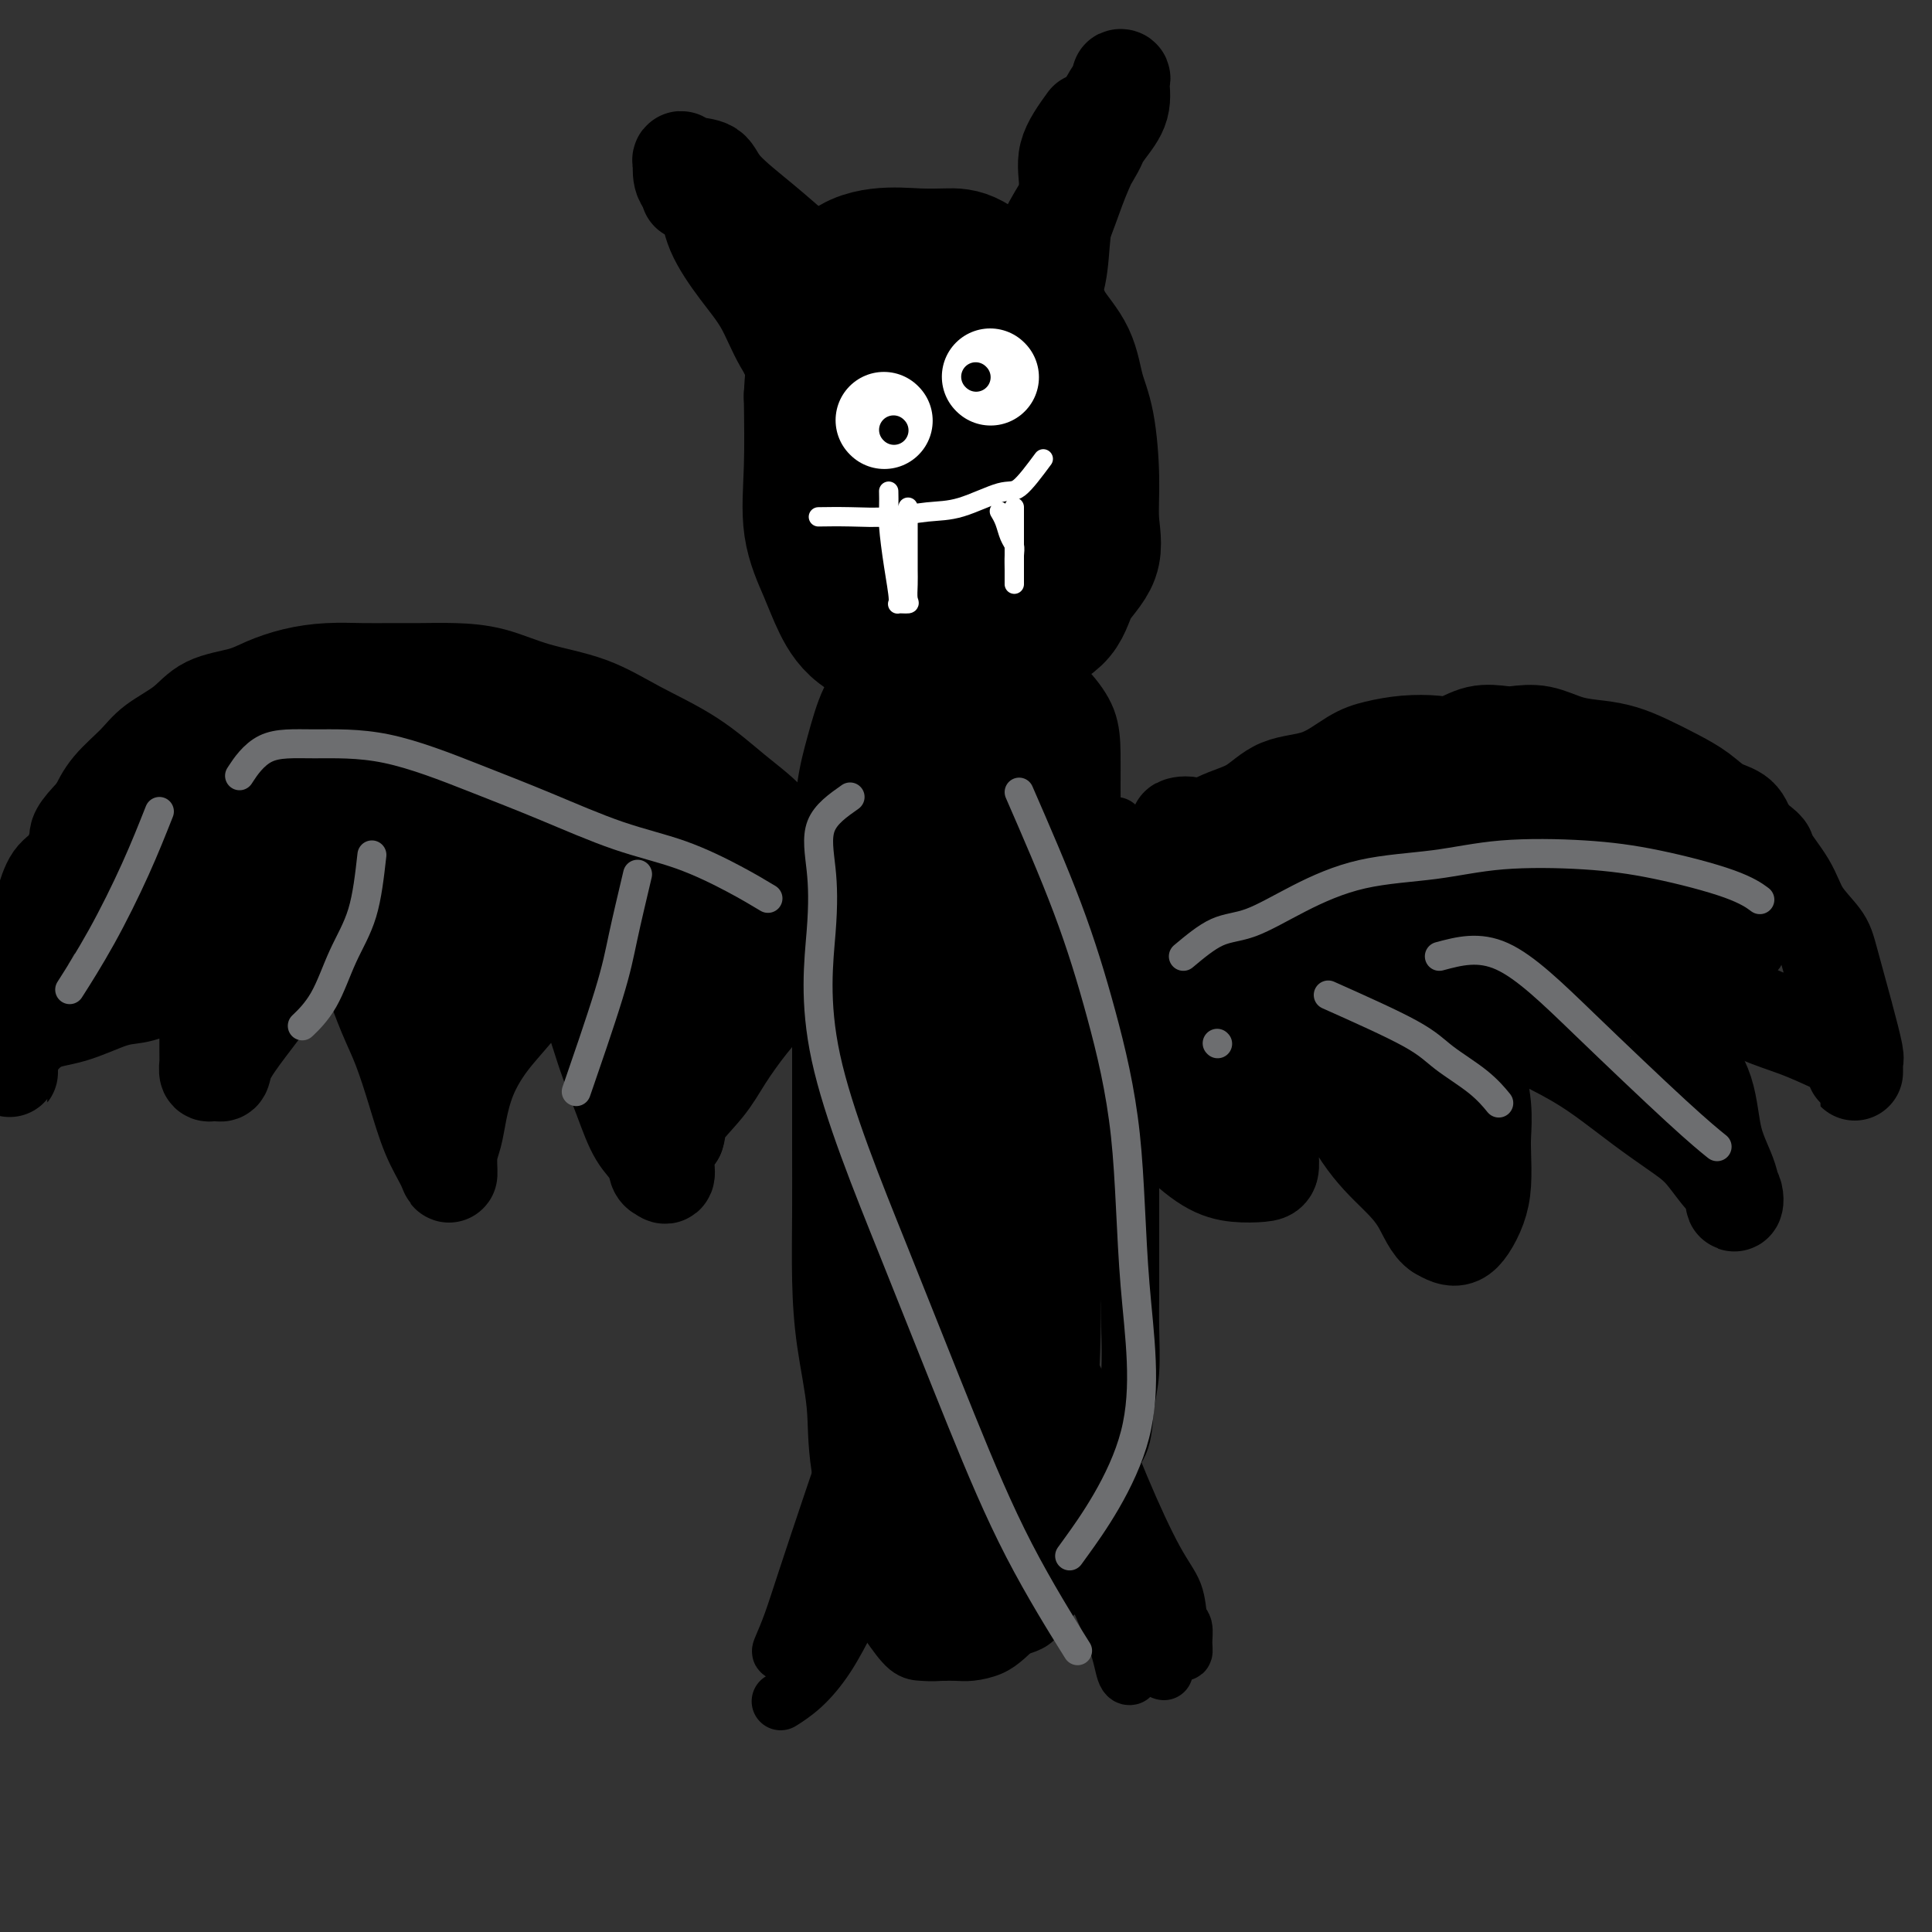 <svg viewBox='0 0 400 400' version='1.1' xmlns='http://www.w3.org/2000/svg' xmlns:xlink='http://www.w3.org/1999/xlink'><rect x="0" y="0" width="400" height="400" fill="#333333" stroke="none"/><g fill='none' stroke='#000000' stroke-width='12' stroke-linecap='round' stroke-linejoin='round'><path d='M231,171c1.268,5.163 2.536,10.326 3,14c0.464,3.674 0.124,5.858 0,9c-0.124,3.142 -0.033,7.241 0,11c0.033,3.759 0.009,7.178 0,11c-0.009,3.822 -0.002,8.047 0,12c0.002,3.953 0.000,7.635 0,11c-0.000,3.365 0.001,6.415 0,10c-0.001,3.585 -0.004,7.705 0,11c0.004,3.295 0.014,5.763 0,8c-0.014,2.237 -0.051,4.242 0,7c0.051,2.758 0.191,6.270 0,9c-0.191,2.730 -0.711,4.679 -1,7c-0.289,2.321 -0.345,5.014 -1,7c-0.655,1.986 -1.909,3.266 -3,5c-1.091,1.734 -2.020,3.922 -3,6c-0.980,2.078 -2.013,4.048 -3,6c-0.987,1.952 -1.930,3.888 -3,6c-1.070,2.112 -2.266,4.401 -3,6c-0.734,1.599 -1.004,2.509 -2,4c-0.996,1.491 -2.717,3.562 -4,5c-1.283,1.438 -2.128,2.242 -3,3c-0.872,0.758 -1.770,1.471 -3,2c-1.230,0.529 -2.793,0.873 -4,1c-1.207,0.127 -2.059,0.036 -3,0c-0.941,-0.036 -1.970,-0.018 -3,0'/><path d='M195,342c-2.320,0.157 -3.119,0.050 -4,0c-0.881,-0.050 -1.844,-0.043 -3,-1c-1.156,-0.957 -2.504,-2.879 -4,-5c-1.496,-2.121 -3.139,-4.442 -4,-6c-0.861,-1.558 -0.938,-2.353 -2,-7c-1.062,-4.647 -3.108,-13.146 -4,-19c-0.892,-5.854 -0.631,-9.062 -1,-13c-0.369,-3.938 -1.367,-8.604 -2,-13c-0.633,-4.396 -0.902,-8.521 -1,-13c-0.098,-4.479 -0.026,-9.310 0,-14c0.026,-4.690 0.006,-9.238 0,-14c-0.006,-4.762 0.001,-9.737 0,-15c-0.001,-5.263 -0.009,-10.812 0,-16c0.009,-5.188 0.035,-10.015 0,-15c-0.035,-4.985 -0.131,-10.130 0,-15c0.131,-4.870 0.488,-9.466 1,-13c0.512,-3.534 1.180,-6.005 2,-9c0.820,-2.995 1.794,-6.515 3,-9c1.206,-2.485 2.646,-3.934 4,-5c1.354,-1.066 2.624,-1.749 4,-2c1.376,-0.251 2.859,-0.072 4,0c1.141,0.072 1.939,0.036 3,0c1.061,-0.036 2.386,-0.071 3,0c0.614,0.071 0.518,0.249 1,1c0.482,0.751 1.541,2.076 2,3c0.459,0.924 0.319,1.446 1,2c0.681,0.554 2.182,1.138 3,2c0.818,0.862 0.951,2.001 2,3c1.049,0.999 3.014,1.857 4,3c0.986,1.143 0.993,2.572 1,4'/><path d='M208,156c2.450,3.492 1.574,3.221 2,4c0.426,0.779 2.153,2.608 3,5c0.847,2.392 0.815,5.347 1,8c0.185,2.653 0.586,5.003 1,9c0.414,3.997 0.841,9.641 1,15c0.159,5.359 0.052,10.433 0,16c-0.052,5.567 -0.047,11.626 0,17c0.047,5.374 0.137,10.062 0,15c-0.137,4.938 -0.502,10.125 -1,15c-0.498,4.875 -1.129,9.437 -2,14c-0.871,4.563 -1.981,9.128 -3,14c-1.019,4.872 -1.946,10.052 -3,14c-1.054,3.948 -2.233,6.666 -3,9c-0.767,2.334 -1.120,4.285 -2,5c-0.880,0.715 -2.288,0.194 -3,0c-0.712,-0.194 -0.730,-0.062 -1,-1c-0.270,-0.938 -0.794,-2.945 -2,-6c-1.206,-3.055 -3.094,-7.157 -5,-11c-1.906,-3.843 -3.831,-7.428 -5,-12c-1.169,-4.572 -1.581,-10.133 -2,-17c-0.419,-6.867 -0.844,-15.040 -1,-24c-0.156,-8.960 -0.042,-18.705 0,-29c0.042,-10.295 0.011,-21.139 0,-30c-0.011,-8.861 -0.003,-15.738 0,-21c0.003,-5.262 0.003,-8.908 1,-11c0.997,-2.092 2.993,-2.629 4,-3c1.007,-0.371 1.024,-0.577 2,0c0.976,0.577 2.911,1.938 4,3c1.089,1.062 1.332,1.824 2,4c0.668,2.176 1.762,5.764 3,11c1.238,5.236 2.619,12.118 4,19'/><path d='M203,188c1.924,10.079 3.235,20.277 4,31c0.765,10.723 0.986,21.972 1,32c0.014,10.028 -0.179,18.834 0,26c0.179,7.166 0.728,12.691 0,16c-0.728,3.309 -2.735,4.402 -5,6c-2.265,1.598 -4.788,3.700 -7,3c-2.212,-0.700 -4.113,-4.202 -6,-8c-1.887,-3.798 -3.761,-7.893 -5,-15c-1.239,-7.107 -1.842,-17.225 -2,-29c-0.158,-11.775 0.128,-25.207 0,-37c-0.128,-11.793 -0.672,-21.948 -1,-31c-0.328,-9.052 -0.441,-17.000 0,-22c0.441,-5.000 1.435,-7.051 3,-8c1.565,-0.949 3.702,-0.795 6,0c2.298,0.795 4.756,2.230 7,4c2.244,1.770 4.274,3.873 6,6c1.726,2.127 3.147,4.276 4,9c0.853,4.724 1.139,12.021 2,21c0.861,8.979 2.296,19.640 3,30c0.704,10.360 0.678,20.418 0,29c-0.678,8.582 -2.006,15.688 -3,21c-0.994,5.312 -1.654,8.829 -3,12c-1.346,3.171 -3.377,5.997 -5,8c-1.623,2.003 -2.837,3.184 -4,4c-1.163,0.816 -2.274,1.266 -4,1c-1.726,-0.266 -4.068,-1.248 -6,-5c-1.932,-3.752 -3.456,-10.274 -4,-17c-0.544,-6.726 -0.108,-13.657 0,-22c0.108,-8.343 -0.112,-18.098 0,-28c0.112,-9.902 0.556,-19.951 1,-30'/><path d='M185,195c0.990,-18.013 2.965,-23.045 5,-27c2.035,-3.955 4.129,-6.834 6,-8c1.871,-1.166 3.517,-0.621 5,2c1.483,2.621 2.803,7.316 4,11c1.197,3.684 2.272,6.358 3,10c0.728,3.642 1.110,8.254 2,15c0.890,6.746 2.287,15.627 3,26c0.713,10.373 0.741,22.239 1,33c0.259,10.761 0.750,20.418 1,28c0.250,7.582 0.261,13.088 0,17c-0.261,3.912 -0.793,6.229 -2,7c-1.207,0.771 -3.088,-0.002 -4,0c-0.912,0.002 -0.856,0.781 -2,0c-1.144,-0.781 -3.487,-3.123 -6,-6c-2.513,-2.877 -5.196,-6.290 -7,-13c-1.804,-6.710 -2.729,-16.719 -3,-27c-0.271,-10.281 0.113,-20.836 0,-32c-0.113,-11.164 -0.724,-22.938 0,-32c0.724,-9.062 2.783,-15.413 5,-19c2.217,-3.587 4.590,-4.408 7,-5c2.410,-0.592 4.855,-0.953 7,0c2.145,0.953 3.990,3.220 5,5c1.010,1.780 1.185,3.072 2,5c0.815,1.928 2.270,4.492 3,8c0.730,3.508 0.734,7.960 1,15c0.266,7.040 0.795,16.667 1,27c0.205,10.333 0.085,21.371 0,31c-0.085,9.629 -0.136,17.849 -1,25c-0.864,7.151 -2.540,13.233 -4,17c-1.460,3.767 -2.703,5.219 -4,6c-1.297,0.781 -2.649,0.890 -4,1'/><path d='M209,315c-1.994,1.570 -2.980,1.995 -5,0c-2.020,-1.995 -5.074,-6.409 -7,-13c-1.926,-6.591 -2.724,-15.359 -3,-27c-0.276,-11.641 -0.032,-26.154 0,-40c0.032,-13.846 -0.149,-27.025 0,-37c0.149,-9.975 0.630,-16.747 2,-21c1.370,-4.253 3.631,-5.988 6,-7c2.369,-1.012 4.845,-1.301 7,0c2.155,1.301 3.988,4.193 5,7c1.012,2.807 1.202,5.529 2,8c0.798,2.471 2.203,4.693 3,9c0.797,4.307 0.986,10.701 1,18c0.014,7.299 -0.147,15.504 0,25c0.147,9.496 0.602,20.285 0,30c-0.602,9.715 -2.262,18.358 -4,26c-1.738,7.642 -3.555,14.282 -5,19c-1.445,4.718 -2.517,7.513 -4,9c-1.483,1.487 -3.378,1.665 -5,2c-1.622,0.335 -2.970,0.826 -5,0c-2.030,-0.826 -4.741,-2.967 -8,-8c-3.259,-5.033 -7.066,-12.956 -9,-23c-1.934,-10.044 -1.996,-22.210 -2,-35c-0.004,-12.790 0.050,-26.206 0,-38c-0.050,-11.794 -0.205,-21.966 1,-28c1.205,-6.034 3.769,-7.928 6,-9c2.231,-1.072 4.128,-1.321 6,0c1.872,1.321 3.720,4.213 5,7c1.280,2.787 1.993,5.469 3,9c1.007,3.531 2.310,7.912 3,13c0.690,5.088 0.769,10.882 1,19c0.231,8.118 0.616,18.559 1,29'/><path d='M204,259c0.776,14.610 0.217,20.633 0,28c-0.217,7.367 -0.093,16.076 0,22c0.093,5.924 0.156,9.063 0,11c-0.156,1.937 -0.529,2.670 -1,3c-0.471,0.330 -1.040,0.255 -2,0c-0.960,-0.255 -2.311,-0.690 -4,-3c-1.689,-2.310 -3.717,-6.494 -6,-12c-2.283,-5.506 -4.821,-12.334 -6,-21c-1.179,-8.666 -1.000,-19.170 -1,-30c0.000,-10.830 -0.177,-21.986 0,-31c0.177,-9.014 0.710,-15.885 2,-20c1.290,-4.115 3.337,-5.474 5,-5c1.663,0.474 2.943,2.782 4,6c1.057,3.218 1.890,7.345 3,12c1.110,4.655 2.495,9.837 3,16c0.505,6.163 0.130,13.306 0,21c-0.130,7.694 -0.013,15.939 0,24c0.013,8.061 -0.076,15.939 0,22c0.076,6.061 0.318,10.306 0,14c-0.318,3.694 -1.195,6.838 -2,9c-0.805,2.162 -1.537,3.341 -2,4c-0.463,0.659 -0.657,0.798 -1,0c-0.343,-0.798 -0.835,-2.532 -1,-5c-0.165,-2.468 -0.002,-5.669 0,-10c0.002,-4.331 -0.157,-9.792 0,-14c0.157,-4.208 0.631,-7.164 1,-9c0.369,-1.836 0.635,-2.554 1,-3c0.365,-0.446 0.829,-0.620 1,0c0.171,0.620 0.049,2.034 0,4c-0.049,1.966 -0.024,4.483 0,7'/><path d='M198,299c0.155,3.588 0.041,7.059 0,10c-0.041,2.941 -0.011,5.352 0,8c0.011,2.648 0.003,5.531 0,8c-0.003,2.469 -0.001,4.522 0,6c0.001,1.478 -0.001,2.382 0,3c0.001,0.618 0.003,0.952 0,1c-0.003,0.048 -0.011,-0.190 0,-1c0.011,-0.810 0.040,-2.193 0,-3c-0.040,-0.807 -0.148,-1.040 0,-2c0.148,-0.960 0.551,-2.649 1,-4c0.449,-1.351 0.944,-2.363 2,-4c1.056,-1.637 2.672,-3.898 4,-7c1.328,-3.102 2.369,-7.045 4,-10c1.631,-2.955 3.852,-4.922 5,-7c1.148,-2.078 1.222,-4.269 2,-7c0.778,-2.731 2.261,-6.004 3,-9c0.739,-2.996 0.734,-5.717 1,-9c0.266,-3.283 0.802,-7.128 1,-10c0.198,-2.872 0.057,-4.772 0,-7c-0.057,-2.228 -0.029,-4.783 0,-7c0.029,-2.217 0.059,-4.097 0,-6c-0.059,-1.903 -0.208,-3.830 0,-6c0.208,-2.170 0.774,-4.581 1,-7c0.226,-2.419 0.112,-4.844 0,-7c-0.112,-2.156 -0.222,-4.042 0,-6c0.222,-1.958 0.778,-3.988 1,-6c0.222,-2.012 0.111,-4.006 0,-6'/><path d='M223,204c1.072,-12.989 1.751,-6.962 2,-6c0.249,0.962 0.068,-3.141 0,-6c-0.068,-2.859 -0.024,-4.475 0,-6c0.024,-1.525 0.027,-2.958 0,-4c-0.027,-1.042 -0.085,-1.691 0,-3c0.085,-1.309 0.314,-3.277 0,-5c-0.314,-1.723 -1.170,-3.199 -2,-5c-0.830,-1.801 -1.633,-3.927 -2,-5c-0.367,-1.073 -0.298,-1.095 -1,-2c-0.702,-0.905 -2.175,-2.694 -3,-4c-0.825,-1.306 -1.001,-2.129 -2,-3c-0.999,-0.871 -2.819,-1.791 -4,-3c-1.181,-1.209 -1.723,-2.706 -3,-4c-1.277,-1.294 -3.290,-2.385 -5,-3c-1.710,-0.615 -3.117,-0.753 -4,-1c-0.883,-0.247 -1.244,-0.602 -2,-1c-0.756,-0.398 -1.909,-0.839 -3,-1c-1.091,-0.161 -2.121,-0.040 -3,0c-0.879,0.040 -1.609,0.000 -2,0c-0.391,-0.000 -0.445,0.039 -1,0c-0.555,-0.039 -1.613,-0.154 -2,1c-0.387,1.154 -0.104,3.579 0,6c0.104,2.421 0.028,4.837 0,8c-0.028,3.163 -0.007,7.072 0,11c0.007,3.928 0.002,7.873 0,12c-0.002,4.127 -0.001,8.435 0,12c0.001,3.565 0.000,6.386 0,10c-0.000,3.614 -0.000,8.020 0,12c0.000,3.980 0.000,7.533 0,12c-0.000,4.467 -0.000,9.848 0,15c0.000,5.152 0.000,10.076 0,15'/><path d='M186,256c-0.318,19.871 -0.113,12.548 0,12c0.113,-0.548 0.136,5.677 0,9c-0.136,3.323 -0.429,3.743 0,4c0.429,0.257 1.581,0.349 2,0c0.419,-0.349 0.107,-1.140 0,-3c-0.107,-1.860 -0.007,-4.789 0,-7c0.007,-2.211 -0.080,-3.704 0,-6c0.080,-2.296 0.325,-5.393 0,-9c-0.325,-3.607 -1.222,-7.722 -2,-13c-0.778,-5.278 -1.438,-11.719 -2,-19c-0.562,-7.281 -1.025,-15.401 -2,-22c-0.975,-6.599 -2.460,-11.677 -3,-17c-0.540,-5.323 -0.135,-10.891 0,-15c0.135,-4.109 0.000,-6.757 0,-9c-0.000,-2.243 0.135,-4.079 0,-6c-0.135,-1.921 -0.539,-3.926 0,-6c0.539,-2.074 2.019,-4.216 3,-6c0.981,-1.784 1.461,-3.209 2,-4c0.539,-0.791 1.138,-0.947 2,-1c0.862,-0.053 1.987,-0.001 3,0c1.013,0.001 1.914,-0.047 3,0c1.086,0.047 2.358,0.190 3,0c0.642,-0.190 0.655,-0.711 1,0c0.345,0.711 1.021,2.655 2,4c0.979,1.345 2.262,2.093 3,3c0.738,0.907 0.933,1.975 2,3c1.067,1.025 3.008,2.007 4,3c0.992,0.993 1.036,1.998 2,3c0.964,1.002 2.847,2.001 4,3c1.153,0.999 1.577,2.000 2,3'/><path d='M215,160c3.152,3.809 1.030,2.333 1,3c-0.030,0.667 2.030,3.477 3,6c0.970,2.523 0.849,4.761 1,7c0.151,2.239 0.573,4.481 1,7c0.427,2.519 0.860,5.317 1,8c0.140,2.683 -0.012,5.252 0,8c0.012,2.748 0.187,5.676 0,9c-0.187,3.324 -0.737,7.043 -1,10c-0.263,2.957 -0.238,5.153 -1,8c-0.762,2.847 -2.309,6.346 -3,9c-0.691,2.654 -0.525,4.461 -1,6c-0.475,1.539 -1.591,2.808 -2,4c-0.409,1.192 -0.109,2.307 0,3c0.109,0.693 0.028,0.963 0,1c-0.028,0.037 -0.004,-0.158 0,-1c0.004,-0.842 -0.013,-2.332 0,-4c0.013,-1.668 0.056,-3.514 0,-5c-0.056,-1.486 -0.210,-2.611 0,-5c0.210,-2.389 0.785,-6.041 1,-9c0.215,-2.959 0.072,-5.224 1,-9c0.928,-3.776 2.928,-9.064 4,-14c1.072,-4.936 1.216,-9.522 2,-13c0.784,-3.478 2.209,-5.850 3,-9c0.791,-3.150 0.946,-7.080 1,-10c0.054,-2.920 0.005,-4.831 0,-7c-0.005,-2.169 0.035,-4.598 0,-7c-0.035,-2.402 -0.143,-4.778 -1,-7c-0.857,-2.222 -2.461,-4.291 -4,-6c-1.539,-1.709 -3.011,-3.060 -4,-4c-0.989,-0.940 -1.494,-1.470 -2,-2'/><path d='M215,137c-2.421,-2.431 -3.474,-2.507 -5,-3c-1.526,-0.493 -3.526,-1.402 -5,-2c-1.474,-0.598 -2.422,-0.884 -4,-1c-1.578,-0.116 -3.785,-0.063 -5,0c-1.215,0.063 -1.436,0.136 -2,0c-0.564,-0.136 -1.471,-0.481 -2,0c-0.529,0.481 -0.681,1.788 -1,3c-0.319,1.212 -0.805,2.330 -1,4c-0.195,1.670 -0.098,3.892 0,6c0.098,2.108 0.198,4.103 0,6c-0.198,1.897 -0.694,3.696 -1,6c-0.306,2.304 -0.422,5.114 -1,8c-0.578,2.886 -1.619,5.849 -2,9c-0.381,3.151 -0.104,6.489 0,10c0.104,3.511 0.034,7.193 0,11c-0.034,3.807 -0.031,7.739 0,11c0.031,3.261 0.091,5.852 0,9c-0.091,3.148 -0.333,6.852 0,10c0.333,3.148 1.241,5.739 2,8c0.759,2.261 1.370,4.192 2,7c0.630,2.808 1.279,6.492 2,9c0.721,2.508 1.514,3.840 2,5c0.486,1.160 0.666,2.150 1,3c0.334,0.850 0.821,1.562 1,1c0.179,-0.562 0.049,-2.399 0,-4c-0.049,-1.601 -0.016,-2.968 0,-5c0.016,-2.032 0.015,-4.730 0,-7c-0.015,-2.270 -0.042,-4.111 0,-7c0.042,-2.889 0.155,-6.825 0,-11c-0.155,-4.175 -0.577,-8.587 -1,-13'/><path d='M195,210c-0.570,-10.197 -1.995,-12.691 -3,-17c-1.005,-4.309 -1.590,-10.435 -2,-16c-0.410,-5.565 -0.644,-10.571 -1,-14c-0.356,-3.429 -0.833,-5.283 -1,-7c-0.167,-1.717 -0.025,-3.297 0,-5c0.025,-1.703 -0.066,-3.527 0,-5c0.066,-1.473 0.290,-2.593 1,-4c0.710,-1.407 1.907,-3.101 3,-4c1.093,-0.899 2.082,-1.004 3,-1c0.918,0.004 1.763,0.117 3,0c1.237,-0.117 2.864,-0.463 4,0c1.136,0.463 1.782,1.734 3,3c1.218,1.266 3.009,2.526 4,4c0.991,1.474 1.184,3.163 2,5c0.816,1.837 2.257,3.822 3,6c0.743,2.178 0.788,4.548 1,7c0.212,2.452 0.593,4.986 1,8c0.407,3.014 0.842,6.510 1,10c0.158,3.490 0.038,6.975 0,11c-0.038,4.025 0.004,8.590 0,13c-0.004,4.410 -0.054,8.666 0,13c0.054,4.334 0.211,8.745 0,12c-0.211,3.255 -0.788,5.352 -1,7c-0.212,1.648 -0.057,2.846 0,3c0.057,0.154 0.015,-0.735 0,-2c-0.015,-1.265 -0.004,-2.906 0,-5c0.004,-2.094 0.001,-4.641 0,-7c-0.001,-2.359 -0.000,-4.531 0,-7c0.000,-2.469 0.000,-5.234 0,-8'/><path d='M216,210c-0.000,-6.700 -0.000,-8.951 0,-12c0.000,-3.049 0.001,-6.897 0,-12c-0.001,-5.103 -0.004,-11.462 0,-16c0.004,-4.538 0.016,-7.255 0,-10c-0.016,-2.745 -0.060,-5.519 -1,-8c-0.940,-2.481 -2.777,-4.669 -4,-6c-1.223,-1.331 -1.832,-1.806 -4,-3c-2.168,-1.194 -5.894,-3.109 -8,-4c-2.106,-0.891 -2.592,-0.760 -4,-1c-1.408,-0.240 -3.739,-0.851 -5,0c-1.261,0.851 -1.452,3.164 -2,5c-0.548,1.836 -1.453,3.195 -2,5c-0.547,1.805 -0.735,4.055 -1,6c-0.265,1.945 -0.607,3.586 -1,6c-0.393,2.414 -0.838,5.601 -1,10c-0.162,4.399 -0.041,10.010 0,15c0.041,4.990 0.002,9.357 0,14c-0.002,4.643 0.033,9.560 0,14c-0.033,4.440 -0.132,8.401 0,13c0.132,4.599 0.497,9.835 1,15c0.503,5.165 1.146,10.259 2,15c0.854,4.741 1.920,9.131 3,13c1.080,3.869 2.174,7.219 3,11c0.826,3.781 1.384,7.994 2,12c0.616,4.006 1.289,7.805 2,11c0.711,3.195 1.459,5.785 2,8c0.541,2.215 0.874,4.055 1,5c0.126,0.945 0.044,0.996 0,1c-0.044,0.004 -0.050,-0.037 0,1c0.050,1.037 0.157,3.154 0,5c-0.157,1.846 -0.579,3.423 -1,5'/><path d='M198,328c-0.323,2.313 -0.632,2.094 -1,3c-0.368,0.906 -0.796,2.936 -1,3c-0.204,0.064 -0.183,-1.837 0,-3c0.183,-1.163 0.527,-1.589 1,-3c0.473,-1.411 1.073,-3.806 2,-6c0.927,-2.194 2.179,-4.186 4,-7c1.821,-2.814 4.211,-6.452 6,-10c1.789,-3.548 2.979,-7.008 4,-11c1.021,-3.992 1.875,-8.516 3,-13c1.125,-4.484 2.522,-8.928 3,-13c0.478,-4.072 0.037,-7.771 0,-11c-0.037,-3.229 0.330,-5.989 0,-7c-0.330,-1.011 -1.356,-0.274 -2,0c-0.644,0.274 -0.905,0.084 -1,0c-0.095,-0.084 -0.026,-0.061 0,1c0.026,1.061 0.007,3.162 0,5c-0.007,1.838 -0.002,3.415 0,5c0.002,1.585 0.000,3.179 0,5c-0.000,1.821 -0.000,3.871 0,6c0.000,2.129 0.000,4.338 0,7c-0.000,2.662 -0.000,5.778 0,9c0.000,3.222 0.001,6.549 0,10c-0.001,3.451 -0.003,7.025 0,10c0.003,2.975 0.010,5.350 0,8c-0.010,2.650 -0.036,5.575 0,8c0.036,2.425 0.133,4.351 0,6c-0.133,1.649 -0.497,3.021 -1,4c-0.503,0.979 -1.144,1.565 -2,2c-0.856,0.435 -1.928,0.717 -3,1'/><path d='M210,337c-1.381,1.087 -1.833,0.305 -3,0c-1.167,-0.305 -3.051,-0.134 -4,0c-0.949,0.134 -0.965,0.230 -2,0c-1.035,-0.230 -3.089,-0.787 -4,-2c-0.911,-1.213 -0.678,-3.080 -1,-5c-0.322,-1.920 -1.200,-3.891 -2,-7c-0.800,-3.109 -1.521,-7.356 -2,-13c-0.479,-5.644 -0.717,-12.687 -1,-20c-0.283,-7.313 -0.612,-14.897 -1,-21c-0.388,-6.103 -0.836,-10.725 -1,-14c-0.164,-3.275 -0.045,-5.204 0,-6c0.045,-0.796 0.015,-0.459 0,1c-0.015,1.459 -0.015,4.041 0,6c0.015,1.959 0.044,3.295 0,5c-0.044,1.705 -0.163,3.778 0,6c0.163,2.222 0.607,4.591 1,7c0.393,2.409 0.734,4.857 1,8c0.266,3.143 0.457,6.981 1,10c0.543,3.019 1.440,5.217 2,8c0.560,2.783 0.784,6.150 1,9c0.216,2.850 0.424,5.185 1,7c0.576,1.815 1.518,3.112 2,5c0.482,1.888 0.503,4.368 1,6c0.497,1.632 1.470,2.418 2,3c0.530,0.582 0.616,0.961 1,1c0.384,0.039 1.064,-0.260 2,0c0.936,0.260 2.127,1.080 3,0c0.873,-1.080 1.427,-4.060 2,-7c0.573,-2.940 1.164,-5.840 2,-10c0.836,-4.160 1.918,-9.580 3,-15'/><path d='M214,299c1.536,-7.846 1.876,-11.462 2,-17c0.124,-5.538 0.033,-13.000 0,-19c-0.033,-6.000 -0.009,-10.538 0,-13c0.009,-2.462 0.003,-2.846 0,-3c-0.003,-0.154 -0.001,-0.077 0,0'/></g>
<g fill='none' stroke='#000000' stroke-width='28' stroke-linecap='round' stroke-linejoin='round'><path d='M197,226c-0.423,4.609 -0.845,9.217 -1,12c-0.155,2.783 -0.041,3.739 0,6c0.041,2.261 0.010,5.825 0,9c-0.010,3.175 0.001,5.961 0,9c-0.001,3.039 -0.014,6.331 0,9c0.014,2.669 0.055,4.714 0,7c-0.055,2.286 -0.207,4.812 0,7c0.207,2.188 0.773,4.036 1,6c0.227,1.964 0.113,4.042 0,6c-0.113,1.958 -0.226,3.795 0,5c0.226,1.205 0.792,1.776 1,3c0.208,1.224 0.057,3.099 0,4c-0.057,0.901 -0.022,0.828 0,1c0.022,0.172 0.029,0.590 0,1c-0.029,0.410 -0.095,0.813 0,1c0.095,0.187 0.350,0.159 1,0c0.650,-0.159 1.694,-0.449 2,0c0.306,0.449 -0.125,1.637 0,2c0.125,0.363 0.807,-0.099 1,0c0.193,0.099 -0.102,0.757 0,1c0.102,0.243 0.601,0.069 1,0c0.399,-0.069 0.700,-0.035 1,0'/><path d='M204,315c1.066,-0.727 0.731,-4.044 1,-9c0.269,-4.956 1.144,-11.549 2,-18c0.856,-6.451 1.694,-12.758 2,-19c0.306,-6.242 0.079,-12.418 0,-18c-0.079,-5.582 -0.011,-10.571 0,-14c0.011,-3.429 -0.036,-5.298 0,-7c0.036,-1.702 0.153,-3.236 0,-4c-0.153,-0.764 -0.577,-0.757 -1,-1c-0.423,-0.243 -0.845,-0.735 -1,0c-0.155,0.735 -0.042,2.698 0,4c0.042,1.302 0.014,1.942 0,3c-0.014,1.058 -0.015,2.533 0,4c0.015,1.467 0.045,2.927 0,5c-0.045,2.073 -0.165,4.759 0,8c0.165,3.241 0.617,7.036 1,10c0.383,2.964 0.699,5.098 1,8c0.301,2.902 0.588,6.571 1,10c0.412,3.429 0.948,6.619 1,10c0.052,3.381 -0.379,6.954 0,10c0.379,3.046 1.567,5.566 2,8c0.433,2.434 0.109,4.784 0,7c-0.109,2.216 -0.003,4.300 0,6c0.003,1.700 -0.097,3.016 0,4c0.097,0.984 0.391,1.637 0,2c-0.391,0.363 -1.466,0.438 -2,1c-0.534,0.562 -0.529,1.613 -1,2c-0.471,0.387 -1.420,0.111 -2,0c-0.580,-0.111 -0.790,-0.055 -1,0'/><path d='M207,327c-1.524,0.410 -2.334,-1.063 -3,-2c-0.666,-0.937 -1.190,-1.336 -2,-2c-0.810,-0.664 -1.908,-1.591 -3,-3c-1.092,-1.409 -2.177,-3.300 -3,-5c-0.823,-1.700 -1.383,-3.209 -2,-5c-0.617,-1.791 -1.290,-3.862 -2,-6c-0.710,-2.138 -1.458,-4.341 -2,-8c-0.542,-3.659 -0.877,-8.774 -1,-14c-0.123,-5.226 -0.033,-10.564 0,-15c0.033,-4.436 0.009,-7.971 0,-11c-0.009,-3.029 -0.002,-5.554 0,-8c0.002,-2.446 0.001,-4.813 0,-6c-0.001,-1.187 -0.000,-1.193 0,-1c0.000,0.193 0.000,0.584 0,1c-0.000,0.416 -0.000,0.856 0,2c0.000,1.144 -0.000,2.993 0,4c0.000,1.007 0.000,1.174 0,2c-0.000,0.826 -0.000,2.311 0,4c0.000,1.689 0.000,3.581 0,5c-0.000,1.419 -0.001,2.366 0,4c0.001,1.634 0.004,3.954 0,6c-0.004,2.046 -0.016,3.817 0,6c0.016,2.183 0.061,4.777 0,7c-0.061,2.223 -0.227,4.074 0,6c0.227,1.926 0.848,3.928 1,6c0.152,2.072 -0.165,4.215 0,6c0.165,1.785 0.814,3.211 1,5c0.186,1.789 -0.090,3.940 0,5c0.090,1.060 0.545,1.030 1,1'/><path d='M192,311c0.816,10.613 1.356,2.647 2,0c0.644,-2.647 1.390,0.025 2,1c0.610,0.975 1.083,0.253 2,0c0.917,-0.253 2.279,-0.036 3,0c0.721,0.036 0.801,-0.109 1,0c0.199,0.109 0.518,0.471 1,0c0.482,-0.471 1.128,-1.774 2,-4c0.872,-2.226 1.971,-5.375 3,-9c1.029,-3.625 1.989,-7.727 3,-13c1.011,-5.273 2.075,-11.716 3,-18c0.925,-6.284 1.713,-12.409 2,-18c0.287,-5.591 0.073,-10.650 0,-15c-0.073,-4.350 -0.006,-7.993 0,-11c0.006,-3.007 -0.051,-5.379 -1,-7c-0.949,-1.621 -2.790,-2.490 -4,-3c-1.210,-0.510 -1.788,-0.662 -2,0c-0.212,0.662 -0.057,2.139 0,3c0.057,0.861 0.015,1.108 0,2c-0.015,0.892 -0.004,2.429 0,4c0.004,1.571 0.001,3.176 0,5c-0.001,1.824 -0.000,3.867 0,6c0.000,2.133 0.000,4.356 0,7c-0.000,2.644 -0.000,5.710 0,9c0.000,3.290 0.000,6.803 0,10c-0.000,3.197 -0.000,6.078 0,9c0.000,2.922 0.000,5.886 0,9c-0.000,3.114 -0.000,6.377 0,9c0.000,2.623 0.000,4.607 0,7c-0.000,2.393 -0.000,5.197 0,8'/><path d='M209,302c-0.303,14.925 -0.060,8.238 0,7c0.060,-1.238 -0.063,2.975 0,6c0.063,3.025 0.311,4.863 0,6c-0.311,1.137 -1.181,1.572 -2,2c-0.819,0.428 -1.587,0.847 -2,1c-0.413,0.153 -0.469,0.039 -1,0c-0.531,-0.039 -1.535,-0.005 -2,0c-0.465,0.005 -0.390,-0.020 -1,0c-0.610,0.020 -1.905,0.086 -3,0c-1.095,-0.086 -1.992,-0.326 -3,-1c-1.008,-0.674 -2.128,-1.784 -3,-3c-0.872,-1.216 -1.495,-2.537 -2,-4c-0.505,-1.463 -0.892,-3.067 -1,-5c-0.108,-1.933 0.062,-4.197 0,-8c-0.062,-3.803 -0.356,-9.147 -1,-15c-0.644,-5.853 -1.637,-12.216 -2,-19c-0.363,-6.784 -0.097,-13.989 0,-20c0.097,-6.011 0.026,-10.830 0,-14c-0.026,-3.170 -0.007,-4.693 0,-5c0.007,-0.307 0.002,0.601 0,2c-0.002,1.399 -0.001,3.291 0,5c0.001,1.709 0.001,3.237 0,5c-0.001,1.763 -0.004,3.760 0,6c0.004,2.240 0.015,4.722 0,7c-0.015,2.278 -0.057,4.354 0,7c0.057,2.646 0.211,5.864 0,9c-0.211,3.136 -0.788,6.190 -1,9c-0.212,2.810 -0.061,5.374 0,8c0.061,2.626 0.030,5.313 0,8'/><path d='M185,296c-0.155,11.428 -0.042,6.999 0,7c0.042,0.001 0.012,4.433 0,7c-0.012,2.567 -0.007,3.270 0,4c0.007,0.730 0.017,1.488 0,2c-0.017,0.512 -0.061,0.780 0,1c0.061,0.220 0.225,0.393 1,1c0.775,0.607 2.159,1.647 3,2c0.841,0.353 1.139,0.019 2,0c0.861,-0.019 2.286,0.279 3,0c0.714,-0.279 0.716,-1.134 1,-2c0.284,-0.866 0.849,-1.744 1,-3c0.151,-1.256 -0.111,-2.890 0,-4c0.111,-1.110 0.597,-1.695 1,-3c0.403,-1.305 0.724,-3.330 1,-5c0.276,-1.670 0.506,-2.986 1,-5c0.494,-2.014 1.250,-4.728 2,-7c0.750,-2.272 1.493,-4.103 2,-7c0.507,-2.897 0.777,-6.859 1,-10c0.223,-3.141 0.400,-5.460 1,-8c0.600,-2.540 1.625,-5.300 2,-9c0.375,-3.700 0.100,-8.339 0,-12c-0.100,-3.661 -0.027,-6.344 0,-10c0.027,-3.656 0.007,-8.286 0,-12c-0.007,-3.714 -0.002,-6.513 0,-10c0.002,-3.487 0.001,-7.660 0,-11c-0.001,-3.340 -0.000,-5.845 0,-9c0.000,-3.155 0.000,-6.959 0,-10c-0.000,-3.041 -0.000,-5.319 0,-8c0.000,-2.681 0.000,-5.766 0,-8c-0.000,-2.234 -0.000,-3.617 0,-5'/><path d='M207,162c-0.691,-15.056 -2.420,-5.197 -4,-2c-1.580,3.197 -3.011,-0.267 -4,-2c-0.989,-1.733 -1.535,-1.736 -2,-2c-0.465,-0.264 -0.847,-0.790 -1,-1c-0.153,-0.210 -0.076,-0.105 0,0'/><path d='M195,58c3.909,-0.559 7.817,-1.117 10,-1c2.183,0.117 2.639,0.911 4,2c1.361,1.089 3.625,2.473 5,4c1.375,1.527 1.861,3.196 3,5c1.139,1.804 2.931,3.744 4,6c1.069,2.256 1.414,4.829 2,7c0.586,2.171 1.411,3.940 2,7c0.589,3.060 0.940,7.409 1,11c0.060,3.591 -0.171,6.422 0,9c0.171,2.578 0.744,4.904 0,7c-0.744,2.096 -2.804,3.963 -4,6c-1.196,2.037 -1.526,4.244 -3,6c-1.474,1.756 -4.090,3.061 -6,4c-1.910,0.939 -3.112,1.513 -5,2c-1.888,0.487 -4.462,0.887 -7,1c-2.538,0.113 -5.038,-0.063 -7,0c-1.962,0.063 -3.384,0.363 -6,0c-2.616,-0.363 -6.424,-1.391 -9,-3c-2.576,-1.609 -3.920,-3.798 -5,-6c-1.080,-2.202 -1.898,-4.415 -3,-7c-1.102,-2.585 -2.489,-5.542 -3,-9c-0.511,-3.458 -0.146,-7.417 0,-12c0.146,-4.583 0.073,-9.792 0,-15'/><path d='M168,82c0.311,-6.745 1.090,-10.109 2,-14c0.910,-3.891 1.952,-8.311 4,-11c2.048,-2.689 5.102,-3.647 8,-4c2.898,-0.353 5.642,-0.099 8,0c2.358,0.099 4.332,0.044 6,0c1.668,-0.044 3.031,-0.078 5,1c1.969,1.078 4.546,3.266 6,5c1.454,1.734 1.787,3.014 3,5c1.213,1.986 3.306,4.678 5,7c1.694,2.322 2.989,4.272 4,7c1.011,2.728 1.739,6.232 2,10c0.261,3.768 0.054,7.800 0,11c-0.054,3.200 0.046,5.567 0,8c-0.046,2.433 -0.236,4.931 -2,7c-1.764,2.069 -5.102,3.709 -8,5c-2.898,1.291 -5.358,2.232 -8,3c-2.642,0.768 -5.467,1.361 -9,2c-3.533,0.639 -7.774,1.322 -11,0c-3.226,-1.322 -5.436,-4.649 -7,-7c-1.564,-2.351 -2.482,-3.726 -3,-6c-0.518,-2.274 -0.636,-5.446 0,-8c0.636,-2.554 2.026,-4.489 4,-7c1.974,-2.511 4.532,-5.596 7,-8c2.468,-2.404 4.847,-4.125 7,-5c2.153,-0.875 4.079,-0.904 6,-1c1.921,-0.096 3.837,-0.258 5,0c1.163,0.258 1.574,0.937 2,3c0.426,2.063 0.867,5.512 1,8c0.133,2.488 -0.041,4.016 0,6c0.041,1.984 0.297,4.424 0,6c-0.297,1.576 -1.149,2.288 -2,3'/><path d='M203,108c-1.034,4.212 -3.118,3.240 -5,3c-1.882,-0.240 -3.561,0.250 -6,0c-2.439,-0.250 -5.637,-1.242 -9,-4c-3.363,-2.758 -6.892,-7.284 -9,-12c-2.108,-4.716 -2.796,-9.623 -3,-14c-0.204,-4.377 0.077,-8.225 0,-12c-0.077,-3.775 -0.512,-7.476 1,-9c1.512,-1.524 4.971,-0.871 8,-1c3.029,-0.129 5.627,-1.039 8,1c2.373,2.039 4.520,7.028 6,11c1.480,3.972 2.292,6.929 3,10c0.708,3.071 1.313,6.258 2,9c0.687,2.742 1.456,5.039 2,7c0.544,1.961 0.864,3.586 1,5c0.136,1.414 0.089,2.616 0,3c-0.089,0.384 -0.220,-0.052 -1,0c-0.780,0.052 -2.210,0.591 -3,0c-0.790,-0.591 -0.940,-2.312 -1,-3c-0.060,-0.688 -0.030,-0.344 0,0'/></g>
<g fill='none' stroke='#000000' stroke-width='20' stroke-linecap='round' stroke-linejoin='round'><path d='M170,56c-1.546,-1.192 -3.093,-2.385 -5,-4c-1.907,-1.615 -4.175,-3.653 -7,-6c-2.825,-2.347 -6.207,-5.004 -8,-7c-1.793,-1.996 -1.997,-3.333 -3,-4c-1.003,-0.667 -2.804,-0.665 -4,-1c-1.196,-0.335 -1.785,-1.006 -2,-1c-0.215,0.006 -0.054,0.688 0,1c0.054,0.312 0.001,0.252 0,1c-0.001,0.748 0.049,2.302 1,3c0.951,0.698 2.804,0.540 4,2c1.196,1.460 1.737,4.538 3,7c1.263,2.462 3.249,4.309 5,7c1.751,2.691 3.268,6.224 5,10c1.732,3.776 3.680,7.793 5,11c1.320,3.207 2.011,5.605 3,8c0.989,2.395 2.275,4.786 3,6c0.725,1.214 0.887,1.250 1,1c0.113,-0.250 0.175,-0.786 0,-2c-0.175,-1.214 -0.588,-3.107 -1,-5'/><path d='M170,83c-0.425,-1.743 -1.487,-3.101 -3,-5c-1.513,-1.899 -3.478,-4.340 -5,-7c-1.522,-2.660 -2.601,-5.540 -4,-8c-1.399,-2.460 -3.118,-4.502 -5,-7c-1.882,-2.498 -3.927,-5.453 -5,-8c-1.073,-2.547 -1.173,-4.686 -2,-6c-0.827,-1.314 -2.379,-1.804 -3,-2c-0.621,-0.196 -0.310,-0.098 0,0'/><path d='M198,64c5.982,-3.713 11.964,-7.426 15,-10c3.036,-2.574 3.126,-4.010 4,-6c0.874,-1.990 2.533,-4.533 4,-7c1.467,-2.467 2.743,-4.857 4,-7c1.257,-2.143 2.494,-4.038 3,-6c0.506,-1.962 0.282,-3.989 1,-6c0.718,-2.011 2.380,-4.006 3,-5c0.620,-0.994 0.200,-0.989 0,-1c-0.200,-0.011 -0.178,-0.039 0,1c0.178,1.039 0.513,3.145 0,5c-0.513,1.855 -1.873,3.460 -3,5c-1.127,1.540 -2.019,3.014 -3,5c-0.981,1.986 -2.050,4.484 -3,7c-0.950,2.516 -1.782,5.051 -3,8c-1.218,2.949 -2.824,6.310 -4,9c-1.176,2.690 -1.923,4.707 -3,7c-1.077,2.293 -2.485,4.862 -4,7c-1.515,2.138 -3.139,3.845 -4,5c-0.861,1.155 -0.960,1.759 -1,2c-0.040,0.241 -0.020,0.121 0,0'/><path d='M225,25c-1.717,2.379 -3.435,4.758 -4,7c-0.565,2.242 0.021,4.348 0,7c-0.021,2.652 -0.650,5.849 -1,9c-0.350,3.151 -0.420,6.256 -1,9c-0.580,2.744 -1.671,5.127 -2,7c-0.329,1.873 0.104,3.235 0,4c-0.104,0.765 -0.744,0.933 -1,1c-0.256,0.067 -0.128,0.034 0,0'/><path d='M190,208c-2.154,-0.912 -4.308,-1.825 -6,-3c-1.692,-1.175 -2.922,-2.613 -4,-4c-1.078,-1.387 -2.006,-2.724 -3,-4c-0.994,-1.276 -2.056,-2.489 -3,-4c-0.944,-1.511 -1.772,-3.318 -3,-5c-1.228,-1.682 -2.858,-3.239 -4,-5c-1.142,-1.761 -1.796,-3.726 -3,-6c-1.204,-2.274 -2.956,-4.857 -5,-7c-2.044,-2.143 -4.378,-3.847 -7,-6c-2.622,-2.153 -5.531,-4.755 -9,-7c-3.469,-2.245 -7.496,-4.132 -11,-6c-3.504,-1.868 -6.484,-3.716 -10,-5c-3.516,-1.284 -7.569,-2.004 -11,-3c-3.431,-0.996 -6.239,-2.267 -9,-3c-2.761,-0.733 -5.475,-0.929 -8,-1c-2.525,-0.071 -4.862,-0.017 -7,0c-2.138,0.017 -4.077,-0.004 -6,0c-1.923,0.004 -3.831,0.032 -6,0c-2.169,-0.032 -4.600,-0.123 -7,0c-2.400,0.123 -4.768,0.462 -7,1c-2.232,0.538 -4.327,1.277 -6,2c-1.673,0.723 -2.925,1.431 -5,2c-2.075,0.569 -4.975,1.001 -7,2c-2.025,0.999 -3.175,2.566 -5,4c-1.825,1.434 -4.324,2.735 -6,4c-1.676,1.265 -2.528,2.494 -4,4c-1.472,1.506 -3.563,3.287 -5,5c-1.437,1.713 -2.218,3.356 -3,5'/><path d='M20,168c-4.384,4.490 -3.844,4.714 -4,6c-0.156,1.286 -1.009,3.633 -2,5c-0.991,1.367 -2.122,1.755 -3,3c-0.878,1.245 -1.503,3.348 -2,5c-0.497,1.652 -0.865,2.853 -2,5c-1.135,2.147 -3.036,5.242 -4,7c-0.964,1.758 -0.990,2.180 -1,3c-0.010,0.820 -0.003,2.037 0,3c0.003,0.963 0.001,1.673 0,2c-0.001,0.327 -0.000,0.272 0,1c0.000,0.728 0.000,2.239 0,3c-0.000,0.761 -0.000,0.771 0,1c0.000,0.229 -0.000,0.678 0,1c0.000,0.322 0.000,0.518 0,1c-0.000,0.482 -0.000,1.249 0,2c0.000,0.751 0.000,1.487 0,2c-0.000,0.513 -0.001,0.804 0,1c0.001,0.196 0.003,0.295 0,1c-0.003,0.705 -0.011,2.014 0,2c0.011,-0.014 0.041,-1.350 0,-2c-0.041,-0.650 -0.155,-0.614 0,-1c0.155,-0.386 0.577,-1.193 1,-2'/><path d='M3,217c0.975,-1.830 2.913,-3.906 5,-5c2.087,-1.094 4.324,-1.208 7,-2c2.676,-0.792 5.789,-2.264 8,-3c2.211,-0.736 3.518,-0.738 5,-1c1.482,-0.262 3.140,-0.784 5,-2c1.860,-1.216 3.924,-3.126 5,-4c1.076,-0.874 1.164,-0.714 2,-1c0.836,-0.286 2.420,-1.019 3,-1c0.580,0.019 0.155,0.790 0,2c-0.155,1.210 -0.042,2.859 0,4c0.042,1.141 0.011,1.773 0,3c-0.011,1.227 -0.003,3.048 0,4c0.003,0.952 -0.000,1.033 0,2c0.000,0.967 0.003,2.820 0,4c-0.003,1.180 -0.012,1.689 0,2c0.012,0.311 0.045,0.425 0,1c-0.045,0.575 -0.169,1.611 0,2c0.169,0.389 0.630,0.130 1,0c0.370,-0.130 0.650,-0.132 1,0c0.350,0.132 0.770,0.400 1,0c0.230,-0.400 0.271,-1.466 1,-3c0.729,-1.534 2.148,-3.535 4,-6c1.852,-2.465 4.138,-5.393 6,-8c1.862,-2.607 3.300,-4.892 5,-7c1.700,-2.108 3.662,-4.039 5,-5c1.338,-0.961 2.053,-0.951 3,-1c0.947,-0.049 2.128,-0.157 3,0c0.872,0.157 1.436,0.578 2,1'/><path d='M75,193c1.442,0.710 1.047,2.486 1,4c-0.047,1.514 0.255,2.767 1,5c0.745,2.233 1.933,5.448 3,8c1.067,2.552 2.013,4.442 3,7c0.987,2.558 2.015,5.784 3,9c0.985,3.216 1.927,6.423 3,9c1.073,2.577 2.276,4.523 3,6c0.724,1.477 0.969,2.484 1,2c0.031,-0.484 -0.152,-2.459 0,-4c0.152,-1.541 0.641,-2.648 1,-4c0.359,-1.352 0.590,-2.951 1,-5c0.410,-2.049 0.999,-4.549 2,-7c1.001,-2.451 2.414,-4.852 4,-7c1.586,-2.148 3.345,-4.042 5,-6c1.655,-1.958 3.206,-3.978 5,-5c1.794,-1.022 3.832,-1.044 5,-1c1.168,0.044 1.467,0.154 2,0c0.533,-0.154 1.301,-0.571 2,0c0.699,0.571 1.331,2.130 2,4c0.669,1.870 1.377,4.051 2,6c0.623,1.949 1.161,3.668 2,6c0.839,2.332 1.979,5.279 3,8c1.021,2.721 1.924,5.216 3,7c1.076,1.784 2.325,2.859 3,4c0.675,1.141 0.775,2.350 1,3c0.225,0.650 0.576,0.741 1,1c0.424,0.259 0.922,0.685 1,0c0.078,-0.685 -0.263,-2.481 0,-4c0.263,-1.519 1.132,-2.759 2,-4'/><path d='M140,235c0.590,-1.697 0.065,-2.441 1,-4c0.935,-1.559 3.332,-3.934 5,-6c1.668,-2.066 2.608,-3.821 4,-6c1.392,-2.179 3.235,-4.780 5,-7c1.765,-2.220 3.453,-4.059 5,-6c1.547,-1.941 2.955,-3.984 4,-5c1.045,-1.016 1.727,-1.005 2,-1c0.273,0.005 0.136,0.002 0,0'/><path d='M106,160c4.431,1.372 8.863,2.745 12,4c3.137,1.255 4.981,2.394 7,5c2.019,2.606 4.214,6.679 7,10c2.786,3.321 6.162,5.889 8,8c1.838,2.111 2.136,3.764 3,5c0.864,1.236 2.294,2.053 1,2c-1.294,-0.053 -5.311,-0.977 -9,-3c-3.689,-2.023 -7.052,-5.145 -11,-8c-3.948,-2.855 -8.483,-5.445 -12,-8c-3.517,-2.555 -6.015,-5.077 -8,-7c-1.985,-1.923 -3.456,-3.246 -4,-4c-0.544,-0.754 -0.163,-0.939 0,-1c0.163,-0.061 0.106,0.000 2,0c1.894,-0.000 5.739,-0.063 9,1c3.261,1.063 5.937,3.250 9,5c3.063,1.750 6.511,3.063 9,5c2.489,1.937 4.017,4.497 6,7c1.983,2.503 4.420,4.948 6,8c1.580,3.052 2.302,6.712 3,9c0.698,2.288 1.371,3.204 2,4c0.629,0.796 1.213,1.470 1,2c-0.213,0.530 -1.222,0.915 -4,0c-2.778,-0.915 -7.325,-3.131 -12,-6c-4.675,-2.869 -9.479,-6.391 -14,-10c-4.521,-3.609 -8.761,-7.304 -13,-11'/><path d='M104,177c-5.545,-4.834 -5.907,-6.419 -6,-8c-0.093,-1.581 0.083,-3.159 0,-4c-0.083,-0.841 -0.427,-0.947 0,-1c0.427,-0.053 1.624,-0.053 4,0c2.376,0.053 5.931,0.160 9,0c3.069,-0.160 5.654,-0.587 8,0c2.346,0.587 4.454,2.187 7,4c2.546,1.813 5.530,3.838 8,6c2.470,2.162 4.427,4.460 6,6c1.573,1.540 2.761,2.321 4,3c1.239,0.679 2.528,1.255 3,2c0.472,0.745 0.125,1.659 0,1c-0.125,-0.659 -0.030,-2.890 0,-4c0.030,-1.110 -0.006,-1.098 0,-2c0.006,-0.902 0.053,-2.718 0,-3c-0.053,-0.282 -0.206,0.969 0,3c0.206,2.031 0.770,4.841 0,8c-0.770,3.159 -2.876,6.667 -4,10c-1.124,3.333 -1.267,6.490 -2,9c-0.733,2.510 -2.055,4.373 -3,6c-0.945,1.627 -1.513,3.019 -2,4c-0.487,0.981 -0.891,1.551 -1,1c-0.109,-0.551 0.079,-2.222 0,-4c-0.079,-1.778 -0.423,-3.662 -1,-6c-0.577,-2.338 -1.386,-5.129 -2,-8c-0.614,-2.871 -1.033,-5.820 -2,-9c-0.967,-3.180 -2.484,-6.590 -4,-10'/><path d='M126,181c-1.919,-7.537 -1.718,-8.380 -3,-11c-1.282,-2.620 -4.049,-7.016 -7,-10c-2.951,-2.984 -6.087,-4.555 -8,-6c-1.913,-1.445 -2.605,-2.763 -3,-2c-0.395,0.763 -0.494,3.607 0,6c0.494,2.393 1.582,4.337 3,7c1.418,2.663 3.166,6.047 5,9c1.834,2.953 3.752,5.475 5,8c1.248,2.525 1.824,5.055 2,7c0.176,1.945 -0.048,3.307 0,4c0.048,0.693 0.367,0.719 0,1c-0.367,0.281 -1.419,0.818 -4,0c-2.581,-0.818 -6.691,-2.991 -10,-5c-3.309,-2.009 -5.819,-3.853 -9,-7c-3.181,-3.147 -7.034,-7.596 -11,-11c-3.966,-3.404 -8.046,-5.764 -12,-9c-3.954,-3.236 -7.781,-7.348 -10,-10c-2.219,-2.652 -2.830,-3.845 -3,-4c-0.170,-0.155 0.100,0.729 1,3c0.900,2.271 2.430,5.930 5,9c2.570,3.070 6.181,5.551 9,9c2.819,3.449 4.846,7.866 7,12c2.154,4.134 4.435,7.983 6,10c1.565,2.017 2.414,2.201 3,2c0.586,-0.201 0.910,-0.786 0,-2c-0.910,-1.214 -3.053,-3.058 -5,-5c-1.947,-1.942 -3.699,-3.984 -6,-7c-2.301,-3.016 -5.150,-7.008 -8,-11'/><path d='M73,168c-4.855,-5.753 -7.494,-7.636 -10,-10c-2.506,-2.364 -4.879,-5.207 -6,-7c-1.121,-1.793 -0.990,-2.534 -1,-3c-0.010,-0.466 -0.162,-0.657 0,1c0.162,1.657 0.638,5.162 2,8c1.362,2.838 3.608,5.010 6,8c2.392,2.990 4.928,6.798 7,10c2.072,3.202 3.678,5.800 5,8c1.322,2.200 2.360,4.004 3,5c0.640,0.996 0.883,1.186 1,1c0.117,-0.186 0.110,-0.747 -1,-2c-1.110,-1.253 -3.322,-3.196 -5,-5c-1.678,-1.804 -2.821,-3.468 -4,-5c-1.179,-1.532 -2.395,-2.932 -3,-4c-0.605,-1.068 -0.599,-1.803 0,-2c0.599,-0.197 1.790,0.143 4,2c2.210,1.857 5.439,5.231 8,8c2.561,2.769 4.455,4.935 6,7c1.545,2.065 2.743,4.031 4,6c1.257,1.969 2.575,3.941 4,6c1.425,2.059 2.957,4.205 4,6c1.043,1.795 1.598,3.240 2,4c0.402,0.760 0.650,0.837 1,1c0.350,0.163 0.801,0.414 1,0c0.199,-0.414 0.146,-1.492 0,-3c-0.146,-1.508 -0.386,-3.444 -1,-6c-0.614,-2.556 -1.604,-5.730 -3,-9c-1.396,-3.270 -3.198,-6.635 -5,-10'/><path d='M92,183c-2.366,-4.691 -4.280,-6.919 -7,-10c-2.720,-3.081 -6.247,-7.015 -9,-10c-2.753,-2.985 -4.733,-5.020 -7,-7c-2.267,-1.980 -4.822,-3.905 -7,-5c-2.178,-1.095 -3.977,-1.359 -5,-2c-1.023,-0.641 -1.268,-1.658 -2,0c-0.732,1.658 -1.952,5.990 -3,9c-1.048,3.010 -1.924,4.698 -3,7c-1.076,2.302 -2.354,5.219 -4,8c-1.646,2.781 -3.662,5.425 -5,7c-1.338,1.575 -1.997,2.082 -3,3c-1.003,0.918 -2.349,2.246 -3,3c-0.651,0.754 -0.605,0.934 -1,1c-0.395,0.066 -1.230,0.019 0,-1c1.230,-1.019 4.523,-3.009 8,-5c3.477,-1.991 7.136,-3.985 10,-7c2.864,-3.015 4.932,-7.053 7,-11c2.068,-3.947 4.134,-7.804 5,-11c0.866,-3.196 0.531,-5.732 1,-7c0.469,-1.268 1.742,-1.269 1,-1c-0.742,0.269 -3.498,0.808 -6,2c-2.502,1.192 -4.749,3.037 -7,5c-2.251,1.963 -4.505,4.045 -7,6c-2.495,1.955 -5.232,3.784 -8,6c-2.768,2.216 -5.567,4.821 -8,7c-2.433,2.179 -4.501,3.933 -6,5c-1.499,1.067 -2.428,1.448 -3,2c-0.572,0.552 -0.786,1.276 -1,2'/><path d='M19,179c-6.869,4.923 -1.540,0.230 1,-2c2.540,-2.230 2.291,-1.998 3,-3c0.709,-1.002 2.376,-3.237 4,-5c1.624,-1.763 3.205,-3.055 4,-4c0.795,-0.945 0.803,-1.545 1,-2c0.197,-0.455 0.582,-0.765 1,-1c0.418,-0.235 0.868,-0.396 1,0c0.132,0.396 -0.055,1.349 0,3c0.055,1.651 0.353,3.999 0,6c-0.353,2.001 -1.357,3.654 -2,5c-0.643,1.346 -0.925,2.383 -1,3c-0.075,0.617 0.057,0.813 0,1c-0.057,0.187 -0.302,0.366 1,0c1.302,-0.366 4.153,-1.275 8,-3c3.847,-1.725 8.692,-4.266 13,-6c4.308,-1.734 8.079,-2.661 12,-4c3.921,-1.339 7.992,-3.092 12,-4c4.008,-0.908 7.952,-0.973 12,-1c4.048,-0.027 8.198,-0.018 12,0c3.802,0.018 7.255,0.043 10,0c2.745,-0.043 4.783,-0.155 6,0c1.217,0.155 1.615,0.578 2,1c0.385,0.422 0.759,0.843 0,1c-0.759,0.157 -2.651,0.050 -5,0c-2.349,-0.050 -5.155,-0.044 -8,0c-2.845,0.044 -5.727,0.127 -9,0c-3.273,-0.127 -6.935,-0.465 -11,0c-4.065,0.465 -8.532,1.732 -13,3'/><path d='M73,167c-9.892,1.076 -11.621,2.267 -15,4c-3.379,1.733 -8.409,4.009 -13,6c-4.591,1.991 -8.743,3.696 -12,5c-3.257,1.304 -5.619,2.205 -8,3c-2.381,0.795 -4.782,1.482 -6,2c-1.218,0.518 -1.254,0.867 0,1c1.254,0.133 3.799,0.049 6,0c2.201,-0.049 4.058,-0.062 7,-1c2.942,-0.938 6.969,-2.801 11,-5c4.031,-2.199 8.067,-4.733 12,-7c3.933,-2.267 7.764,-4.268 12,-6c4.236,-1.732 8.877,-3.196 13,-4c4.123,-0.804 7.728,-0.947 11,-1c3.272,-0.053 6.209,-0.014 9,0c2.791,0.014 5.435,0.004 7,0c1.565,-0.004 2.053,-0.001 3,0c0.947,0.001 2.355,0.000 1,0c-1.355,-0.000 -5.473,-0.000 -9,0c-3.527,0.000 -6.463,0.000 -10,0c-3.537,-0.000 -7.675,-0.000 -12,0c-4.325,0.000 -8.839,0.001 -13,0c-4.161,-0.001 -7.971,-0.002 -11,0c-3.029,0.002 -5.279,0.009 -7,0c-1.721,-0.009 -2.915,-0.033 -3,0c-0.085,0.033 0.939,0.124 3,0c2.061,-0.124 5.160,-0.464 9,-1c3.840,-0.536 8.420,-1.268 13,-2'/><path d='M71,161c6.370,-0.708 9.794,-0.978 14,-1c4.206,-0.022 9.195,0.206 14,0c4.805,-0.206 9.425,-0.845 14,0c4.575,0.845 9.103,3.173 13,5c3.897,1.827 7.161,3.151 11,6c3.839,2.849 8.251,7.223 10,9c1.749,1.777 0.834,0.959 -1,0c-1.834,-0.959 -4.586,-2.057 -8,-3c-3.414,-0.943 -7.490,-1.731 -12,-3c-4.510,-1.269 -9.454,-3.020 -14,-4c-4.546,-0.980 -8.692,-1.191 -13,-2c-4.308,-0.809 -8.776,-2.217 -12,-3c-3.224,-0.783 -5.204,-0.942 -8,-1c-2.796,-0.058 -6.409,-0.016 -9,0c-2.591,0.016 -4.159,0.004 -5,0c-0.841,-0.004 -0.955,-0.001 -1,0c-0.045,0.001 -0.023,0.001 0,0'/><path d='M67,156c-1.201,4.596 -2.403,9.193 -4,12c-1.597,2.807 -3.591,3.825 -5,5c-1.409,1.175 -2.234,2.509 -3,4c-0.766,1.491 -1.472,3.141 -2,4c-0.528,0.859 -0.876,0.927 -1,1c-0.124,0.073 -0.023,0.152 1,0c1.023,-0.152 2.967,-0.533 5,-2c2.033,-1.467 4.155,-4.019 6,-6c1.845,-1.981 3.412,-3.392 5,-5c1.588,-1.608 3.198,-3.412 4,-4c0.802,-0.588 0.796,0.040 1,0c0.204,-0.040 0.617,-0.747 1,0c0.383,0.747 0.734,2.949 0,5c-0.734,2.051 -2.553,3.951 -4,6c-1.447,2.049 -2.521,4.248 -4,6c-1.479,1.752 -3.363,3.058 -5,4c-1.637,0.942 -3.026,1.521 -4,2c-0.974,0.479 -1.531,0.860 -2,1c-0.469,0.140 -0.848,0.040 -1,0c-0.152,-0.040 -0.076,-0.020 0,0'/><path d='M75,169c-4.247,0.821 -8.494,1.641 -11,2c-2.506,0.359 -3.270,0.256 -5,0c-1.730,-0.256 -4.427,-0.667 -7,0c-2.573,0.667 -5.022,2.410 -8,4c-2.978,1.590 -6.487,3.028 -9,4c-2.513,0.972 -4.032,1.480 -6,2c-1.968,0.520 -4.385,1.054 -6,2c-1.615,0.946 -2.426,2.306 -3,3c-0.574,0.694 -0.909,0.722 -1,1c-0.091,0.278 0.062,0.806 0,1c-0.062,0.194 -0.340,0.053 1,0c1.340,-0.053 4.297,-0.017 7,-1c2.703,-0.983 5.151,-2.986 8,-6c2.849,-3.014 6.098,-7.038 9,-10c2.902,-2.962 5.457,-4.862 8,-7c2.543,-2.138 5.074,-4.514 7,-6c1.926,-1.486 3.248,-2.083 5,-3c1.752,-0.917 3.933,-2.153 6,-3c2.067,-0.847 4.019,-1.304 6,-2c1.981,-0.696 3.991,-1.631 6,-2c2.009,-0.369 4.016,-0.173 6,0c1.984,0.173 3.943,0.323 6,0c2.057,-0.323 4.211,-1.117 6,0c1.789,1.117 3.212,4.147 6,6c2.788,1.853 6.939,2.529 10,4c3.061,1.471 5.030,3.735 7,6'/><path d='M123,164c4.764,3.492 5.173,4.221 7,6c1.827,1.779 5.073,4.606 8,7c2.927,2.394 5.537,4.355 8,6c2.463,1.645 4.780,2.975 6,4c1.220,1.025 1.342,1.745 2,2c0.658,0.255 1.851,0.045 -2,-3c-3.851,-3.045 -12.746,-8.925 -18,-13c-5.254,-4.075 -6.869,-6.345 -9,-8c-2.131,-1.655 -4.779,-2.697 -7,-4c-2.221,-1.303 -4.014,-2.869 -5,-4c-0.986,-1.131 -1.165,-1.827 -1,-2c0.165,-0.173 0.675,0.178 2,0c1.325,-0.178 3.466,-0.884 6,0c2.534,0.884 5.460,3.357 8,5c2.540,1.643 4.695,2.454 7,4c2.305,1.546 4.761,3.826 7,6c2.239,2.174 4.260,4.243 6,6c1.740,1.757 3.199,3.204 4,4c0.801,0.796 0.943,0.942 1,1c0.057,0.058 0.028,0.029 0,0'/><path d='M222,195c2.500,-2.847 5.000,-5.695 7,-8c2.000,-2.305 3.501,-4.068 6,-6c2.499,-1.932 5.996,-4.035 9,-6c3.004,-1.965 5.513,-3.794 8,-5c2.487,-1.206 4.950,-1.790 7,-3c2.050,-1.210 3.687,-3.046 6,-4c2.313,-0.954 5.301,-1.027 8,-2c2.699,-0.973 5.109,-2.847 7,-4c1.891,-1.153 3.263,-1.584 5,-2c1.737,-0.416 3.837,-0.815 6,-1c2.163,-0.185 4.387,-0.154 6,0c1.613,0.154 2.614,0.432 4,0c1.386,-0.432 3.156,-1.573 5,-2c1.844,-0.427 3.763,-0.139 5,0c1.237,0.139 1.793,0.131 3,0c1.207,-0.131 3.066,-0.384 5,0c1.934,0.384 3.944,1.404 6,2c2.056,0.596 4.156,0.767 6,1c1.844,0.233 3.430,0.528 5,1c1.570,0.472 3.124,1.122 5,2c1.876,0.878 4.075,1.984 6,3c1.925,1.016 3.578,1.942 5,3c1.422,1.058 2.614,2.246 4,3c1.386,0.754 2.968,1.072 4,2c1.032,0.928 1.516,2.464 2,4'/><path d='M362,173c4.718,3.251 3.514,2.877 4,4c0.486,1.123 2.661,3.742 4,6c1.339,2.258 1.841,4.153 3,6c1.159,1.847 2.976,3.645 4,5c1.024,1.355 1.255,2.267 2,5c0.745,2.733 2.003,7.286 3,11c0.997,3.714 1.731,6.589 2,8c0.269,1.411 0.071,1.356 0,2c-0.071,0.644 -0.015,1.985 0,2c0.015,0.015 -0.013,-1.298 0,-2c0.013,-0.702 0.065,-0.794 0,-1c-0.065,-0.206 -0.248,-0.525 -1,-1c-0.752,-0.475 -2.072,-1.107 -4,-2c-1.928,-0.893 -4.463,-2.046 -7,-3c-2.537,-0.954 -5.076,-1.710 -8,-3c-2.924,-1.290 -6.234,-3.116 -9,-5c-2.766,-1.884 -4.987,-3.827 -7,-5c-2.013,-1.173 -3.816,-1.575 -5,-2c-1.184,-0.425 -1.748,-0.874 -2,-1c-0.252,-0.126 -0.191,0.069 0,1c0.191,0.931 0.513,2.597 1,4c0.487,1.403 1.139,2.544 2,4c0.861,1.456 1.930,3.228 3,5'/><path d='M347,211c0.849,3.245 0.973,4.858 2,7c1.027,2.142 2.957,4.814 4,8c1.043,3.186 1.199,6.885 2,10c0.801,3.115 2.245,5.646 3,8c0.755,2.354 0.819,4.532 1,5c0.181,0.468 0.477,-0.774 0,-2c-0.477,-1.226 -1.728,-2.434 -3,-4c-1.272,-1.566 -2.565,-3.488 -4,-5c-1.435,-1.512 -3.012,-2.614 -5,-4c-1.988,-1.386 -4.387,-3.057 -7,-5c-2.613,-1.943 -5.439,-4.160 -8,-6c-2.561,-1.840 -4.858,-3.304 -8,-5c-3.142,-1.696 -7.130,-3.625 -10,-5c-2.870,-1.375 -4.623,-2.197 -6,-3c-1.377,-0.803 -2.379,-1.587 -3,-2c-0.621,-0.413 -0.861,-0.455 -1,0c-0.139,0.455 -0.177,1.407 0,2c0.177,0.593 0.569,0.826 1,2c0.431,1.174 0.900,3.288 1,5c0.100,1.712 -0.169,3.024 0,5c0.169,1.976 0.775,4.618 1,7c0.225,2.382 0.068,4.504 0,6c-0.068,1.496 -0.049,2.366 0,4c0.049,1.634 0.126,4.032 0,6c-0.126,1.968 -0.456,3.505 -1,5c-0.544,1.495 -1.300,2.947 -2,4c-0.700,1.053 -1.342,1.707 -2,2c-0.658,0.293 -1.331,0.227 -2,0c-0.669,-0.227 -1.335,-0.613 -2,-1'/><path d='M298,255c-1.619,-0.925 -2.667,-3.737 -4,-6c-1.333,-2.263 -2.951,-3.979 -5,-6c-2.049,-2.021 -4.530,-4.349 -7,-8c-2.470,-3.651 -4.928,-8.626 -8,-12c-3.072,-3.374 -6.757,-5.146 -9,-7c-2.243,-1.854 -3.042,-3.790 -4,-5c-0.958,-1.210 -2.075,-1.695 -2,0c0.075,1.695 1.340,5.569 2,8c0.660,2.431 0.714,3.418 1,5c0.286,1.582 0.805,3.758 1,6c0.195,2.242 0.066,4.549 0,6c-0.066,1.451 -0.069,2.046 0,3c0.069,0.954 0.210,2.267 0,3c-0.210,0.733 -0.772,0.888 -2,1c-1.228,0.112 -3.124,0.182 -5,0c-1.876,-0.182 -3.732,-0.617 -6,-2c-2.268,-1.383 -4.947,-3.713 -7,-6c-2.053,-2.287 -3.478,-4.531 -5,-6c-1.522,-1.469 -3.141,-2.165 -4,-4c-0.859,-1.835 -0.960,-4.810 -1,-6c-0.040,-1.190 -0.020,-0.595 0,0'/><path d='M235,189c4.053,2.688 8.106,5.375 10,8c1.894,2.625 1.631,5.187 2,7c0.369,1.813 1.372,2.876 2,4c0.628,1.124 0.883,2.311 1,3c0.117,0.689 0.098,0.882 0,1c-0.098,0.118 -0.274,0.160 -1,-1c-0.726,-1.160 -2.000,-3.523 -3,-6c-1.000,-2.477 -1.726,-5.068 -2,-8c-0.274,-2.932 -0.098,-6.206 0,-9c0.098,-2.794 0.117,-5.108 0,-7c-0.117,-1.892 -0.371,-3.360 1,-4c1.371,-0.640 4.367,-0.450 7,0c2.633,0.450 4.902,1.161 7,3c2.098,1.839 4.024,4.806 6,8c1.976,3.194 4.003,6.616 6,10c1.997,3.384 3.965,6.731 6,10c2.035,3.269 4.138,6.460 5,8c0.862,1.540 0.485,1.428 1,2c0.515,0.572 1.923,1.827 2,1c0.077,-0.827 -1.175,-3.737 -3,-6c-1.825,-2.263 -4.222,-3.878 -7,-7c-2.778,-3.122 -5.937,-7.749 -8,-11c-2.063,-3.251 -3.032,-5.125 -4,-7'/><path d='M263,188c-3.889,-5.461 -2.611,-3.614 -1,-3c1.611,0.614 3.553,-0.007 5,1c1.447,1.007 2.397,3.641 4,7c1.603,3.359 3.858,7.441 6,11c2.142,3.559 4.173,6.593 6,10c1.827,3.407 3.452,7.186 5,11c1.548,3.814 3.018,7.662 4,10c0.982,2.338 1.475,3.166 2,3c0.525,-0.166 1.082,-1.325 0,-4c-1.082,-2.675 -3.803,-6.865 -6,-11c-2.197,-4.135 -3.868,-8.216 -7,-13c-3.132,-4.784 -7.723,-10.273 -11,-15c-3.277,-4.727 -5.239,-8.692 -8,-12c-2.761,-3.308 -6.320,-5.958 -9,-8c-2.680,-2.042 -4.483,-3.477 -6,-4c-1.517,-0.523 -2.750,-0.133 -3,0c-0.250,0.133 0.483,0.008 2,0c1.517,-0.008 3.818,0.101 6,0c2.182,-0.101 4.244,-0.413 7,0c2.756,0.413 6.207,1.549 9,3c2.793,1.451 4.927,3.216 8,5c3.073,1.784 7.086,3.589 11,6c3.914,2.411 7.730,5.430 11,8c3.270,2.570 5.996,4.692 8,7c2.004,2.308 3.287,4.802 4,6c0.713,1.198 0.857,1.099 1,1'/><path d='M311,207c0.979,0.928 -3.072,-3.752 -6,-7c-2.928,-3.248 -4.733,-5.066 -8,-8c-3.267,-2.934 -7.996,-6.986 -11,-10c-3.004,-3.014 -4.284,-4.989 -5,-7c-0.716,-2.011 -0.869,-4.056 -1,-5c-0.131,-0.944 -0.240,-0.786 0,-1c0.240,-0.214 0.830,-0.798 2,-1c1.170,-0.202 2.919,-0.021 5,0c2.081,0.021 4.494,-0.119 7,1c2.506,1.119 5.107,3.498 8,6c2.893,2.502 6.079,5.129 9,8c2.921,2.871 5.577,5.986 8,9c2.423,3.014 4.613,5.928 7,9c2.387,3.072 4.972,6.302 5,6c0.028,-0.302 -2.500,-4.134 -6,-7c-3.500,-2.866 -7.972,-4.764 -12,-7c-4.028,-2.236 -7.613,-4.809 -12,-7c-4.387,-2.191 -9.576,-3.999 -14,-6c-4.424,-2.001 -8.082,-4.193 -12,-6c-3.918,-1.807 -8.097,-3.228 -10,-4c-1.903,-0.772 -1.530,-0.894 -1,-1c0.530,-0.106 1.218,-0.196 3,0c1.782,0.196 4.657,0.680 7,1c2.343,0.320 4.154,0.478 7,1c2.846,0.522 6.728,1.410 10,2c3.272,0.590 5.935,0.883 9,2c3.065,1.117 6.533,3.059 10,5'/><path d='M310,180c2.805,1.864 4.818,4.025 8,6c3.182,1.975 7.532,3.763 10,5c2.468,1.237 3.054,1.924 4,3c0.946,1.076 2.253,2.540 3,3c0.747,0.460 0.933,-0.085 1,0c0.067,0.085 0.015,0.800 -1,0c-1.015,-0.800 -2.992,-3.115 -5,-5c-2.008,-1.885 -4.046,-3.339 -7,-5c-2.954,-1.661 -6.823,-3.527 -10,-6c-3.177,-2.473 -5.660,-5.552 -8,-8c-2.340,-2.448 -4.536,-4.264 -6,-6c-1.464,-1.736 -2.196,-3.391 -1,-4c1.196,-0.609 4.319,-0.173 7,0c2.681,0.173 4.918,0.081 8,1c3.082,0.919 7.009,2.849 10,4c2.991,1.151 5.048,1.523 7,3c1.952,1.477 3.800,4.059 6,6c2.200,1.941 4.752,3.240 7,5c2.248,1.760 4.191,3.981 6,6c1.809,2.019 3.482,3.836 5,5c1.518,1.164 2.880,1.676 4,2c1.120,0.324 1.999,0.461 2,0c0.001,-0.461 -0.876,-1.520 -2,-3c-1.124,-1.480 -2.495,-3.383 -4,-5c-1.505,-1.617 -3.146,-2.949 -6,-5c-2.854,-2.051 -6.922,-4.821 -10,-7c-3.078,-2.179 -5.165,-3.765 -8,-5c-2.835,-1.235 -6.417,-2.117 -10,-3'/><path d='M320,167c-5.740,-2.940 -6.091,-2.789 -8,-3c-1.909,-0.211 -5.378,-0.783 -8,-1c-2.622,-0.217 -4.398,-0.079 -7,0c-2.602,0.079 -6.032,0.098 -8,0c-1.968,-0.098 -2.475,-0.314 -4,0c-1.525,0.314 -4.066,1.159 -5,2c-0.934,0.841 -0.259,1.678 0,2c0.259,0.322 0.104,0.128 1,0c0.896,-0.128 2.845,-0.190 5,0c2.155,0.190 4.515,0.632 7,1c2.485,0.368 5.093,0.663 8,1c2.907,0.337 6.112,0.716 9,1c2.888,0.284 5.458,0.472 8,1c2.542,0.528 5.055,1.397 7,2c1.945,0.603 3.321,0.941 4,1c0.679,0.059 0.660,-0.159 1,0c0.340,0.159 1.038,0.696 -1,0c-2.038,-0.696 -6.812,-2.626 -11,-4c-4.188,-1.374 -7.790,-2.194 -12,-3c-4.210,-0.806 -9.027,-1.600 -14,-2c-4.973,-0.400 -10.101,-0.408 -15,0c-4.899,0.408 -9.569,1.231 -14,3c-4.431,1.769 -8.623,4.485 -12,7c-3.377,2.515 -5.938,4.831 -8,7c-2.062,2.169 -3.626,4.193 -5,6c-1.374,1.807 -2.559,3.399 -3,5c-0.441,1.601 -0.139,3.213 0,4c0.139,0.787 0.114,0.750 0,1c-0.114,0.250 -0.318,0.786 0,1c0.318,0.214 1.159,0.107 2,0'/><path d='M237,199c0.678,0.989 1.372,0.460 4,0c2.628,-0.460 7.189,-0.852 11,-2c3.811,-1.148 6.872,-3.053 11,-4c4.128,-0.947 9.324,-0.937 13,-2c3.676,-1.063 5.831,-3.200 12,-3c6.169,0.200 16.353,2.736 20,4c3.647,1.264 0.759,1.257 0,2c-0.759,0.743 0.612,2.238 0,3c-0.612,0.762 -3.207,0.793 -6,1c-2.793,0.207 -5.782,0.592 -10,1c-4.218,0.408 -9.663,0.841 -15,1c-5.337,0.159 -10.566,0.045 -16,0c-5.434,-0.045 -11.073,-0.022 -16,0c-4.927,0.022 -9.142,0.045 -12,0c-2.858,-0.045 -4.360,-0.156 -5,0c-0.640,0.156 -0.417,0.578 0,1c0.417,0.422 1.027,0.845 3,1c1.973,0.155 5.310,0.042 10,0c4.690,-0.042 10.735,-0.014 16,0c5.265,0.014 9.750,0.014 14,0c4.250,-0.014 8.264,-0.041 12,0c3.736,0.041 7.193,0.150 9,0c1.807,-0.150 1.962,-0.557 2,0c0.038,0.557 -0.042,2.080 -1,3c-0.958,0.920 -2.793,1.236 -5,2c-2.207,0.764 -4.787,1.975 -9,3c-4.213,1.025 -10.061,1.864 -16,3c-5.939,1.136 -11.970,2.568 -18,4'/><path d='M245,217c-10.415,2.123 -12.451,1.431 -16,2c-3.549,0.569 -8.610,2.400 -12,3c-3.390,0.600 -5.109,-0.033 -6,0c-0.891,0.033 -0.953,0.730 -1,0c-0.047,-0.730 -0.079,-2.886 0,-4c0.079,-1.114 0.269,-1.185 1,-2c0.731,-0.815 2.005,-2.373 3,-4c0.995,-1.627 1.713,-3.322 2,-4c0.287,-0.678 0.144,-0.339 0,0'/><path d='M231,207c3.620,4.677 7.239,9.354 9,12c1.761,2.646 1.663,3.262 3,5c1.337,1.738 4.111,4.599 6,6c1.889,1.401 2.895,1.341 4,2c1.105,0.659 2.309,2.037 3,3c0.691,0.963 0.868,1.512 1,0c0.132,-1.512 0.221,-5.085 -2,-9c-2.221,-3.915 -6.750,-8.170 -10,-13c-3.250,-4.830 -5.222,-10.233 -8,-14c-2.778,-3.767 -6.363,-5.899 -9,-8c-2.637,-2.101 -4.325,-4.172 -5,-5c-0.675,-0.828 -0.338,-0.414 0,0'/><path d='M62,180c0.077,2.173 0.155,4.345 -1,5c-1.155,0.655 -3.542,-0.208 -6,0c-2.458,0.208 -4.988,1.488 -6,2c-1.012,0.512 -0.506,0.256 0,0'/><path d='M57,179c-2.367,1.260 -4.734,2.520 -7,3c-2.266,0.480 -4.432,0.180 -7,0c-2.568,-0.180 -5.537,-0.241 -9,0c-3.463,0.241 -7.418,0.783 -9,1c-1.582,0.217 -0.791,0.108 0,0'/></g>
<g fill='none' stroke='#000000' stroke-width='12' stroke-linecap='round' stroke-linejoin='round'><path d='M217,302c2.075,0.912 4.150,1.825 5,4c0.850,2.175 0.475,5.614 1,9c0.525,3.386 1.949,6.719 3,9c1.051,2.281 1.729,3.509 2,4c0.271,0.491 0.136,0.246 0,0'/><path d='M216,299c2.477,3.685 4.954,7.369 6,10c1.046,2.631 0.662,4.207 1,7c0.338,2.793 1.397,6.801 3,11c1.603,4.199 3.749,8.589 5,12c1.251,3.411 1.606,5.841 2,7c0.394,1.159 0.827,1.045 1,1c0.173,-0.045 0.087,-0.023 0,0'/><path d='M185,299c-0.346,3.736 -0.692,7.472 -1,11c-0.308,3.528 -0.577,6.848 -2,11c-1.423,4.152 -4.000,9.138 -6,13c-2.000,3.862 -3.423,6.602 -5,9c-1.577,2.398 -3.309,4.453 -5,6c-1.691,1.547 -3.340,2.585 -4,3c-0.660,0.415 -0.330,0.208 0,0'/><path d='M232,320c2.445,6.309 4.890,12.619 6,16c1.110,3.381 0.885,3.834 1,5c0.115,1.166 0.569,3.045 1,4c0.431,0.955 0.837,0.987 1,1c0.163,0.013 0.081,0.006 0,0'/><path d='M219,292c3.882,3.705 7.763,7.410 9,10c1.237,2.590 -0.171,4.066 0,6c0.171,1.934 1.919,4.325 3,6c1.081,1.675 1.493,2.633 2,4c0.507,1.367 1.109,3.143 2,5c0.891,1.857 2.070,3.796 3,5c0.930,1.204 1.612,1.673 2,3c0.388,1.327 0.482,3.514 1,5c0.518,1.486 1.460,2.272 2,3c0.540,0.728 0.677,1.396 1,2c0.323,0.604 0.831,1.142 1,1c0.169,-0.142 -0.003,-0.964 0,-2c0.003,-1.036 0.180,-2.287 0,-3c-0.180,-0.713 -0.718,-0.887 -1,-2c-0.282,-1.113 -0.308,-3.166 -1,-5c-0.692,-1.834 -2.049,-3.448 -4,-7c-1.951,-3.552 -4.495,-9.040 -7,-15c-2.505,-5.960 -4.970,-12.391 -7,-17c-2.030,-4.609 -3.623,-7.395 -5,-10c-1.377,-2.605 -2.536,-5.030 -3,-6c-0.464,-0.970 -0.232,-0.485 0,0'/><path d='M194,290c-2.201,4.898 -4.401,9.795 -6,13c-1.599,3.205 -2.596,4.716 -4,7c-1.404,2.284 -3.215,5.340 -5,8c-1.785,2.660 -3.543,4.923 -5,7c-1.457,2.077 -2.612,3.968 -4,6c-1.388,2.032 -3.007,4.206 -4,6c-0.993,1.794 -1.359,3.209 -2,4c-0.641,0.791 -1.558,0.959 -2,1c-0.442,0.041 -0.409,-0.045 0,-1c0.409,-0.955 1.194,-2.779 2,-5c0.806,-2.221 1.634,-4.840 3,-9c1.366,-4.160 3.270,-9.861 5,-15c1.730,-5.139 3.287,-9.717 5,-14c1.713,-4.283 3.583,-8.272 5,-11c1.417,-2.728 2.382,-4.196 3,-5c0.618,-0.804 0.891,-0.944 1,-1c0.109,-0.056 0.055,-0.028 0,0'/></g>
<g fill='none' stroke='#FFFFFF' stroke-width='4' stroke-linecap='round' stroke-linejoin='round'><path d='M210,105c-0.000,2.426 -0.000,4.853 0,6c0.000,1.147 0.000,1.016 0,2c-0.000,0.984 -0.000,3.084 0,4c0.000,0.916 0.000,0.647 0,1c-0.000,0.353 -0.000,1.329 0,2c0.000,0.671 0.001,1.039 0,1c-0.001,-0.039 -0.003,-0.485 0,-1c0.003,-0.515 0.012,-1.100 0,-2c-0.012,-0.900 -0.045,-2.115 0,-3c0.045,-0.885 0.170,-1.439 0,-2c-0.170,-0.561 -0.633,-1.130 -1,-2c-0.367,-0.870 -0.637,-2.042 -1,-3c-0.363,-0.958 -0.818,-1.702 -1,-2c-0.182,-0.298 -0.091,-0.149 0,0'/><path d='M188,105c0.001,3.420 0.002,6.839 0,9c-0.002,2.161 -0.008,3.062 0,4c0.008,0.938 0.031,1.913 0,3c-0.031,1.087 -0.116,2.286 0,3c0.116,0.714 0.434,0.942 0,1c-0.434,0.058 -1.619,-0.056 -2,0c-0.381,0.056 0.041,0.281 0,-1c-0.041,-1.281 -0.547,-4.067 -1,-7c-0.453,-2.933 -0.853,-6.013 -1,-8c-0.147,-1.987 -0.039,-2.881 0,-4c0.039,-1.119 0.011,-2.463 0,-3c-0.011,-0.537 -0.006,-0.269 0,0'/><path d='M216,95c-1.860,2.508 -3.720,5.015 -5,6c-1.280,0.985 -1.982,0.446 -4,1c-2.018,0.554 -5.354,2.201 -8,3c-2.646,0.799 -4.601,0.750 -7,1c-2.399,0.250 -5.241,0.799 -8,1c-2.759,0.201 -5.435,0.054 -8,0c-2.565,-0.054 -5.019,-0.015 -6,0c-0.981,0.015 -0.491,0.008 0,0'/></g>
<g fill='none' stroke='#FFFFFF' stroke-width='20' stroke-linecap='round' stroke-linejoin='round'><path d='M183,87c0.000,0.000 0.100,0.100 0.1,0.1'/><path d='M205,78c0.000,0.000 0.100,0.100 0.1,0.1'/></g>
<g fill='none' stroke='#000000' stroke-width='6' stroke-linecap='round' stroke-linejoin='round'><path d='M185,89c0.000,0.000 0.100,0.100 0.1,0.1'/><path d='M202,78c0.000,0.000 0.100,0.100 0.1,0.1'/></g>
<g fill='none' stroke='#6D6E70' stroke-width='6' stroke-linecap='round' stroke-linejoin='round'><path d='M159,186c-2.009,-1.207 -4.019,-2.413 -7,-4c-2.981,-1.587 -6.934,-3.553 -11,-5c-4.066,-1.447 -8.247,-2.373 -13,-4c-4.753,-1.627 -10.080,-3.954 -15,-6c-4.920,-2.046 -9.435,-3.812 -15,-6c-5.565,-2.188 -12.182,-4.799 -18,-6c-5.818,-1.201 -10.838,-0.992 -15,-1c-4.162,-0.008 -7.467,-0.233 -10,1c-2.533,1.233 -4.295,3.924 -5,5c-0.705,1.076 -0.352,0.538 0,0'/><path d='M245,198c2.390,-2.001 4.780,-4.002 7,-5c2.220,-0.998 4.268,-0.993 7,-2c2.732,-1.007 6.146,-3.028 10,-5c3.854,-1.972 8.146,-3.897 13,-5c4.854,-1.103 10.268,-1.383 15,-2c4.732,-0.617 8.782,-1.569 14,-2c5.218,-0.431 11.605,-0.339 17,0c5.395,0.339 9.796,0.926 15,2c5.204,1.074 11.209,2.635 15,4c3.791,1.365 5.369,2.533 6,3c0.631,0.467 0.316,0.234 0,0'/><path d='M298,198c4.081,-1.096 8.163,-2.191 13,0c4.837,2.191 10.431,7.670 17,14c6.569,6.330 14.115,13.512 19,18c4.885,4.488 7.110,6.282 8,7c0.890,0.718 0.445,0.359 0,0'/><path d='M275,206c6.573,2.935 13.145,5.869 17,8c3.855,2.131 4.992,3.458 7,5c2.008,1.542 4.887,3.300 7,5c2.113,1.700 3.461,3.343 4,4c0.539,0.657 0.270,0.329 0,0'/><path d='M252,216c0.000,0.000 0.100,0.100 0.1,0.1'/><path d='M132,181c-1.107,4.673 -2.214,9.345 -3,13c-0.786,3.655 -1.250,6.292 -3,12c-1.750,5.708 -4.786,14.488 -6,18c-1.214,3.512 -0.607,1.756 0,0'/><path d='M77,177c-0.482,4.285 -0.963,8.571 -2,12c-1.037,3.429 -2.628,6.002 -4,9c-1.372,2.998 -2.523,6.423 -4,9c-1.477,2.577 -3.279,4.308 -4,5c-0.721,0.692 -0.360,0.346 0,0'/><path d='M33,168c-1.500,3.786 -3.000,7.571 -5,12c-2.000,4.429 -4.500,9.500 -7,14c-2.500,4.500 -5.000,8.429 -6,10c-1.000,1.571 -0.500,0.786 0,0'/><path d='M211,164c3.576,8.213 7.152,16.426 10,24c2.848,7.574 4.967,14.509 7,22c2.033,7.491 3.978,15.538 5,25c1.022,9.462 1.119,20.340 2,31c0.881,10.660 2.545,21.101 0,31c-2.545,9.899 -9.299,19.257 -12,23c-2.701,3.743 -1.351,1.872 0,0'/><path d='M176,165c-2.520,1.770 -5.041,3.540 -6,6c-0.959,2.460 -0.358,5.611 0,9c0.358,3.389 0.473,7.017 0,13c-0.473,5.983 -1.533,14.320 1,26c2.533,11.680 8.659,26.701 14,40c5.341,13.299 9.895,24.874 14,35c4.105,10.126 7.759,18.803 12,27c4.241,8.197 9.069,15.913 11,19c1.931,3.087 0.966,1.543 0,0'/></g>
</svg>